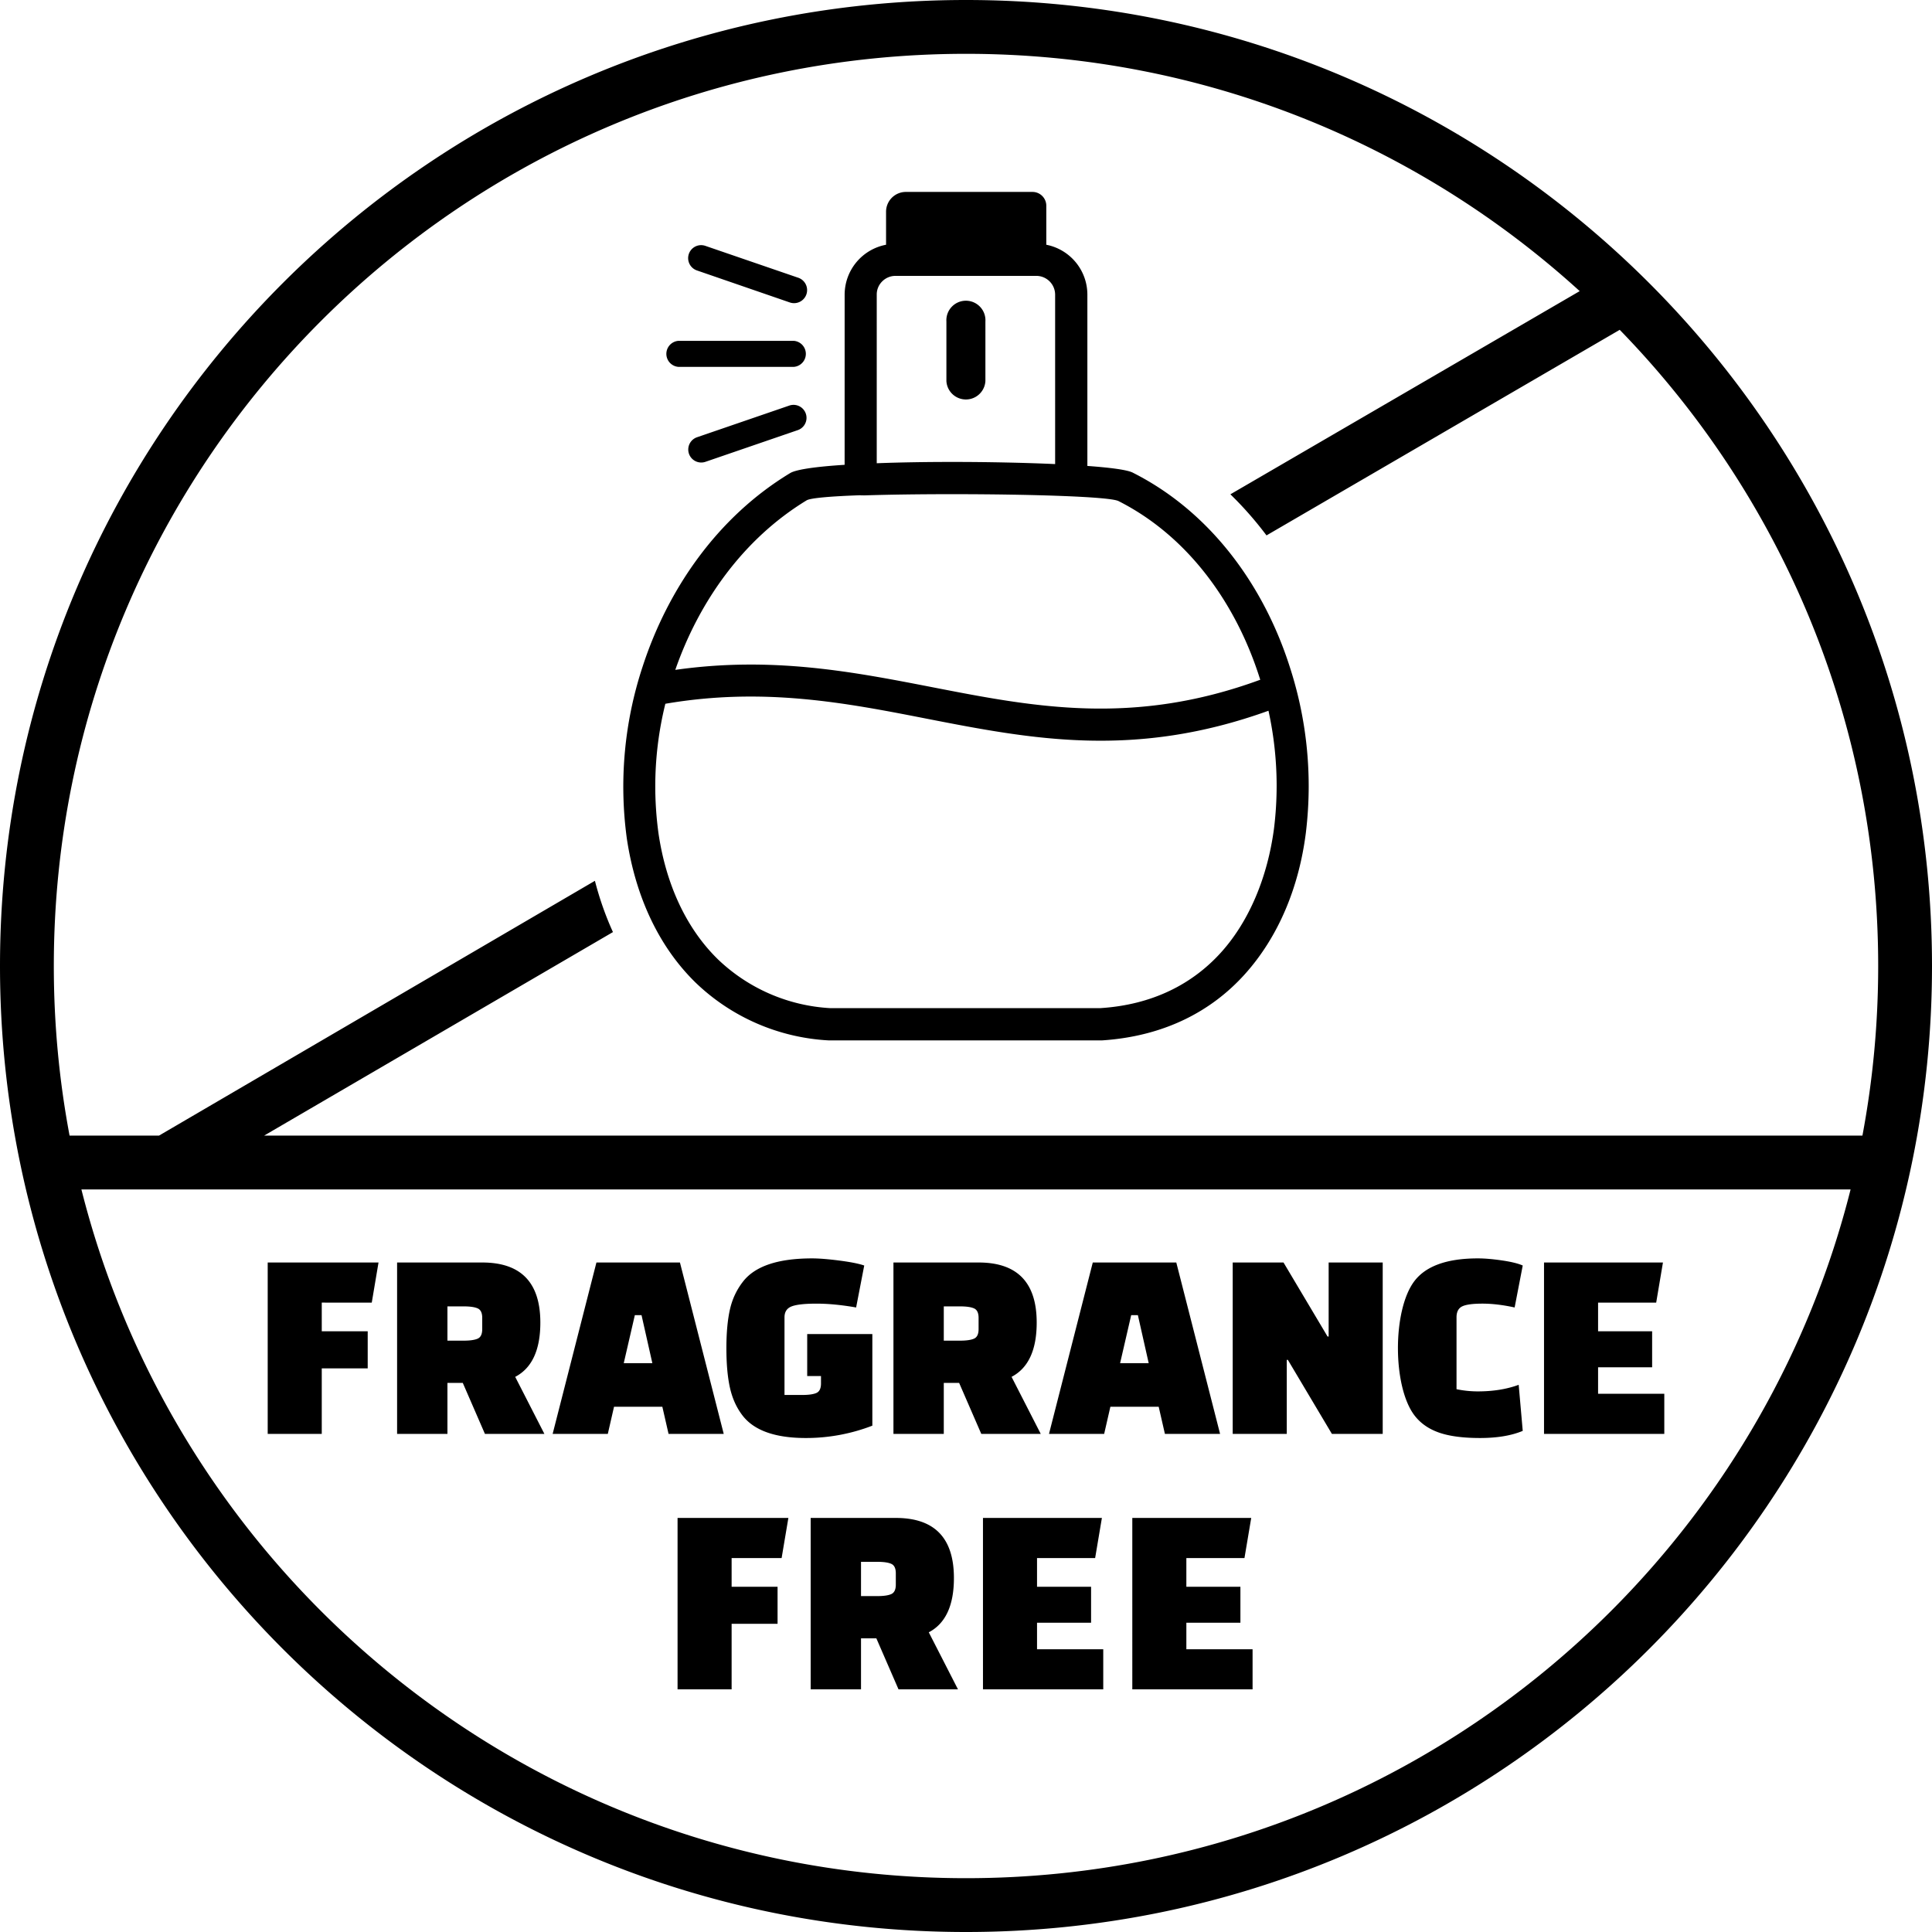 <svg xmlns="http://www.w3.org/2000/svg" shape-rendering="geometricPrecision" text-rendering="geometricPrecision" image-rendering="optimizeQuality" fill-rule="evenodd" clip-rule="evenodd" viewBox="0 0 512 512"><path d="M256.001 14.263c-66.755 0-127.192 27.058-170.936 70.802-43.744 43.744-70.802 104.181-70.802 170.934 0 15.359 1.436 30.383 4.175 44.946h23.704l115.517-67.522c1.204 4.666 2.787 9.219 4.78 13.587L70 300.945h423.563a243.084 243.084 0 004.175-44.946c0-65.572-26.11-125.046-68.495-168.593l-93.605 54.48a98.275 98.275 0 00-1.932-2.484 93.35 93.35 0 00-7.639-8.405l92.57-53.847C375.698 38.081 318.63 14.263 256.001 14.263zM97.446 362.637H85.27v17.361H70.944v-45.422h29.367l-1.79 10.628H85.27v7.604h12.176v9.829zm46.825 17.361h-15.758l-5.873-13.518h-4.066v13.518h-13.34v-45.422h22.562c10.267 0 15.401 5.305 15.401 15.916 0 7.267-2.221 12.064-6.662 14.389l7.736 15.117zm-25.697-33.794v9.084h4.281c1.719 0 2.974-.183 3.76-.545.787-.361 1.181-1.199 1.181-2.507v-2.98c0-1.308-.394-2.146-1.181-2.507-.786-.362-2.045-.545-3.76-.545h-4.281zm42.502 33.794h-14.621l11.604-45.422h22.132l11.604 45.422h-14.621l-1.647-7.195h-12.804l-1.647 7.195zm7.162-31.469l-2.937 12.718h7.576l-2.865-12.718h-1.774zm49.332 18.096v-1.962h-3.653v-11.119h17.262v24.273a48.77 48.77 0 01-17.62 3.271c-8.166 0-13.781-2.01-16.832-6.032-1.579-2.08-2.676-4.531-3.296-7.34-.619-2.809-.93-6.287-.93-10.429 0-4.143.323-7.608.967-10.393.643-2.784 1.826-5.202 3.473-7.304 3.174-4.05 9.24-6.104 18.265-6.104 1.862 0 4.286.194 7.27.581 2.984.387 5.169.823 6.554 1.308l-2.149 11.119c-3.868-.678-7.365-1.017-10.493-1.017s-5.324.242-6.59.727c-1.265.484-1.898 1.455-1.898 2.907v20.567h4.727c1.72 0 2.974-.183 3.761-.545.786-.363 1.182-1.199 1.182-2.508zm58.239 13.373h-15.758l-5.873-13.518h-4.066v13.518h-13.34v-45.422h22.563c10.266 0 15.399 5.305 15.399 15.916 0 7.267-2.22 12.064-6.661 14.389l7.736 15.117zm-25.697-33.794v9.084h4.281c1.719 0 2.974-.183 3.76-.545.786-.361 1.182-1.199 1.182-2.507v-2.98c0-1.308-.396-2.146-1.182-2.507-.786-.362-2.045-.545-3.76-.545h-4.281zm42.501 33.794h-14.62l11.604-45.422h22.132l11.604 45.422h-14.621l-1.647-7.195h-12.804l-1.648 7.195zm7.163-31.469l-2.936 12.718h7.575l-2.865-12.718h-1.774zm53.191 31.469l-11.675-19.623h-.287v19.623H326.68v-45.422h13.466l11.675 19.622h.286v-19.622h14.326v45.422h-13.466zm49.5-13.009l1.074 12.209c-3.008 1.26-6.78 1.89-11.316 1.89-4.536 0-8.178-.485-10.923-1.454-2.745-.968-4.909-2.498-6.482-4.578-5.8-7.671-5.808-27.882 0-35.538 3.05-4.021 8.667-6.032 16.832-6.032 1.814 0 3.954.184 6.41.545 2.457.36 4.286.811 5.479 1.344l-2.148 11.119c-3.104-.678-5.945-1.017-8.523-1.017-2.579 0-4.37.242-5.373.727-1.002.484-1.504 1.459-1.504 2.907v19.04a27.68 27.68 0 005.659.582c4.059 0 7.664-.582 10.815-1.744zm35.365-4.642h-14.325v7.023h17.548v10.628h-31.874v-45.422h31.516l-1.791 10.628h-15.399v7.604h14.325v9.539zm-231.769 67.985h-12.176v17.36h-14.326V402.27h29.367l-1.791 10.628h-13.25v7.605h12.176v9.829zm47.81 17.36h-15.758l-5.873-13.517h-4.065v13.517h-13.34V402.27h22.562c10.266 0 15.4 5.306 15.4 15.916 0 7.268-2.221 12.064-6.662 14.39l7.736 15.116zm-25.696-33.793v9.084h4.28c1.719 0 2.973-.182 3.76-.545.788-.363 1.182-1.199 1.182-2.507v-2.98c0-1.308-.394-2.144-1.182-2.507-.787-.363-2.042-.545-3.76-.545h-4.28zm60.972 16.142h-14.325v7.023h17.548v10.628h-31.874V402.27h31.516l-1.791 10.628h-15.399v7.605h14.325v9.538zm39.573 0h-14.325v7.023h17.548v10.628h-31.873V402.27h31.515l-1.79 10.628h-15.4v7.605h14.325v9.538zm-99.889-298.787a3.575 3.575 0 01-.374.021c-.126 0-.251-.008-.376-.021h-.44c-7.501.275-12.807.714-13.868 1.336-16.795 10.209-28.504 26.784-34.816 44.934 25.723-3.66 47.13.512 68.206 4.61 26.858 5.233 53.167 10.356 86.813-1.994l-.201-.622c-6.276-19.668-18.937-37.414-37.361-46.727-2.342-1.19-23.492-1.83-44.129-1.83-8.471 0-16.74.11-23.455.329l.001-.036zm11.141-80.391h33.646a3.66 3.66 0 013.66 3.66V64.86a13.481 13.481 0 0110.886 13.191l-.001 45.427c6.257.458 10.721 1.043 12.13 1.83 20.601 10.41 34.762 30.042 41.604 51.722a102.135 102.135 0 014.919 31.28c0 4.157-.262 8.339-.76 12.459-1.829 14.325-7.208 27.443-16.155 37.396-8.946 9.953-21.533 16.466-37.799 17.546h-.603l-71.871.005a55.09 55.09 0 01-35.343-15.365c-9.993-9.791-15.921-23.22-18.154-38.021a101.442 101.442 0 014.149-45.618c6.714-20.674 19.905-39.72 39.116-51.337 1.628-.988 7.025-1.72 14.435-2.196l.005-45.128a13.485 13.485 0 0110.977-13.191v-8.764a5.251 5.251 0 015.159-5.233zm-29.601 39.464a3.46 3.46 0 010 6.898l-30.591-.001a3.459 3.459 0 01.001-6.897h30.59zm-1.116 17.125a3.443 3.443 0 012.232 6.512l-24.572 8.435a3.442 3.442 0 01-2.231-6.512l24.571-8.435zm2.232-33.866a3.46 3.46 0 11-2.232 6.549l-24.572-8.469a3.444 3.444 0 011.117-6.699c.38 0 .757.063 1.116.186l24.571 8.434v-.001zm39.317 11.6a5.178 5.178 0 1110.337 0l-.001 15.808a5.177 5.177 0 01-10.336 0V85.186zm-74.482 101.321a91.146 91.146 0 00-2.671 21.888c0 4.211.3 8.455.878 12.621 1.958 13.063 7.135 24.809 15.679 33.17a46.783 46.783 0 0029.822 12.983l71.463.003c13.886-.86 24.516-6.385 32.072-14.746 7.556-8.361 12.368-20.125 14.051-32.822.467-3.759.704-7.577.704-11.372 0-6.678-.733-13.357-2.162-19.878-35.512 12.808-62.773 7.538-90.6 2.105-21.448-4.208-43.256-8.416-69.236-3.952zm103.297-63.522V78.051a4.995 4.995 0 00-4.957-4.941h-37.379a4.96 4.96 0 00-3.494 1.465 4.866 4.866 0 00-1.445 3.46v.015l-.001 44.715c6.147-.238 13.027-.348 19.943-.348 9.459 0 19.137.201 27.334.567l-.001.001zM21.572 315.208c10.819 42.971 33.136 81.37 63.493 111.727 43.744 43.744 104.181 70.803 170.936 70.803 66.754 0 127.19-27.059 170.935-70.803 30.356-30.357 52.674-68.756 63.492-111.727H21.572zm53.41-240.226C121.31 28.655 185.313 0 256.001 0c70.69 0 134.69 28.655 181.017 74.982C483.345 121.31 512 185.309 512 255.999c0 70.688-28.655 134.692-74.982 181.019S326.691 512 256.001 512c-70.688 0-134.691-28.655-181.019-74.982C28.655 390.691 0 326.691 0 255.999c0-70.69 28.655-134.689 74.982-181.017z"/></svg>